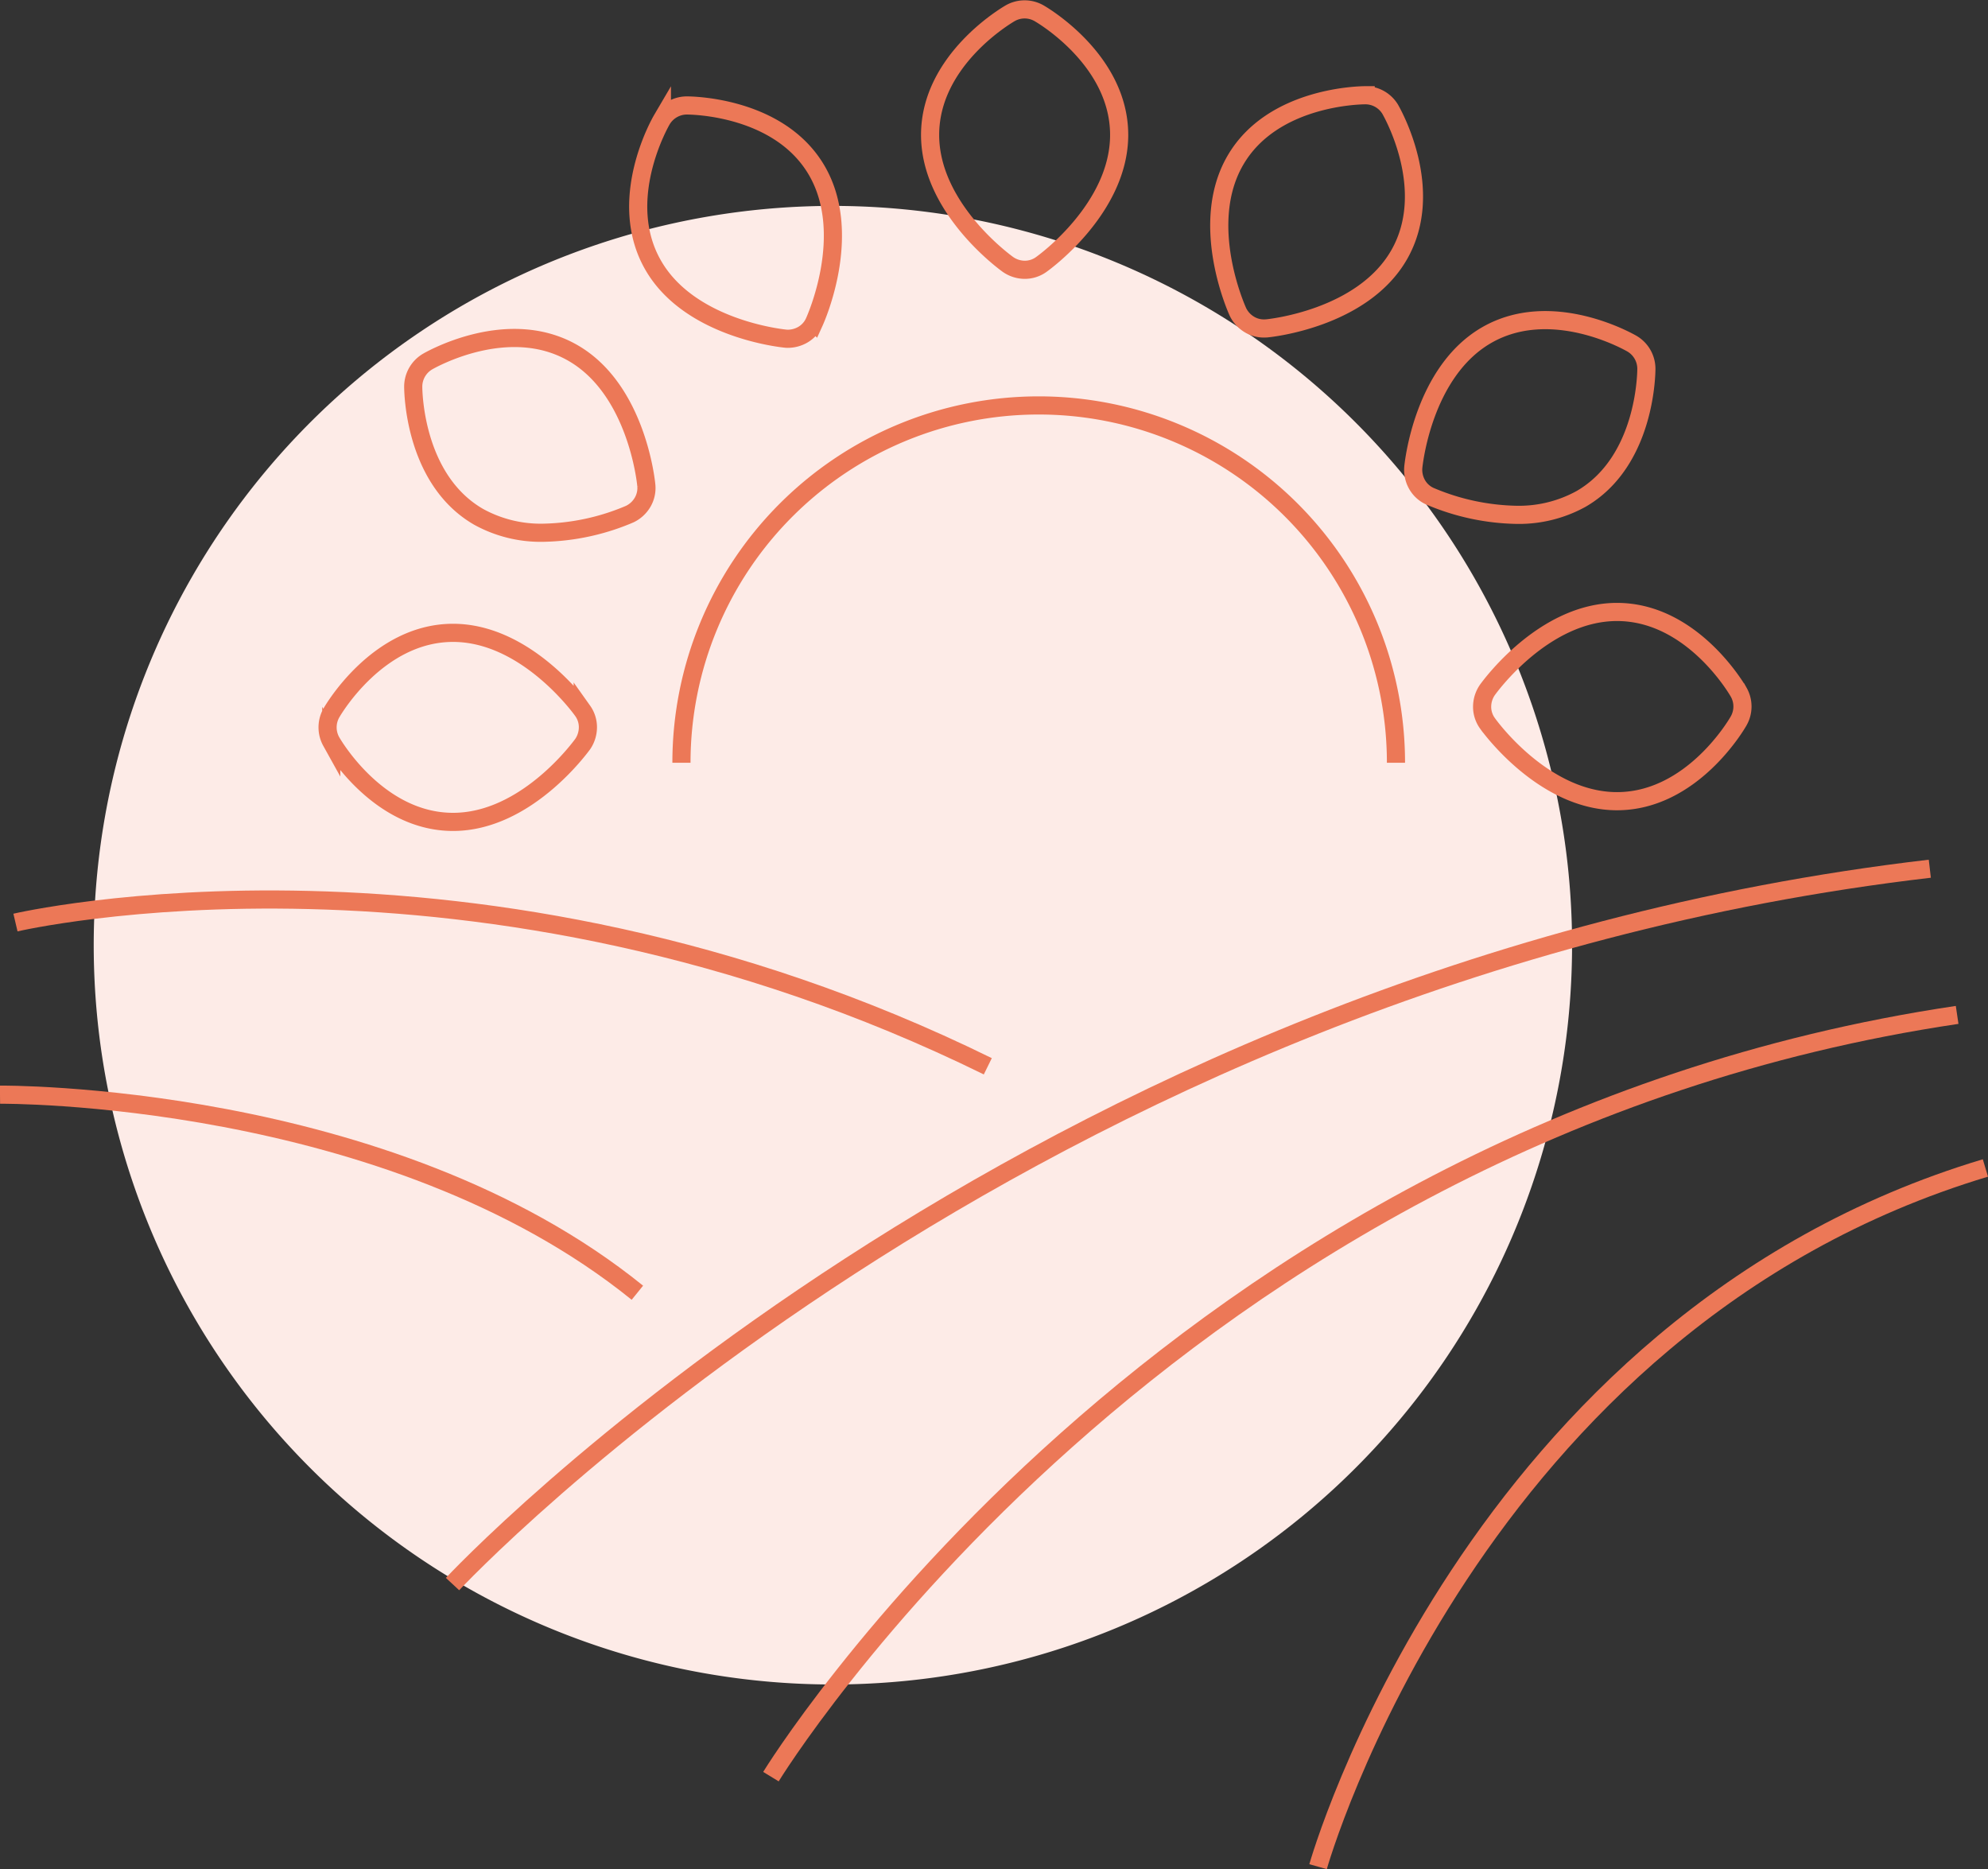 <?xml version="1.0" encoding="UTF-8"?>
<svg xmlns="http://www.w3.org/2000/svg" xmlns:xlink="http://www.w3.org/1999/xlink" width="109.559" height="102.993" viewBox="0 0 109.559 102.993">
  <rect x="0" y="0" width="109.559" height="102.993" fill="#333333" stroke="none"/>
  <defs>
    <clipPath id="clip-path">
      <rect id="Rectangle_52" data-name="Rectangle 52" width="81.472" height="81.472" fill="#fdebe7"></rect>
    </clipPath>
  </defs>
  <g id="Groupe_212" data-name="Groupe 212" transform="translate(-800.002 -2678.149)">
    <g id="Groupe_117" data-name="Groupe 117" transform="translate(805.166 2689.496)">
      <g id="Groupe_116" data-name="Groupe 116">
        <g id="Groupe_115" data-name="Groupe 115" clip-path="url(#clip-path)">
          <path id="Tracé_6870" data-name="Tracé 6870" d="M85.367,49.4A40.736,40.736,0,1,1,44.631,8.661,40.737,40.737,0,0,1,85.367,49.4" transform="translate(-3.894 -8.662)" fill="#fdebe7"></path>
        </g>
      </g>
    </g>
    <path id="Tracé_6857" data-name="Tracé 6857" d="M43.867,14.847a1.63,1.63,0,0,1-.927-.288c-.175-.125-4.3-3.108-4.3-7.144,0-4.136,4.246-6.61,4.427-6.712a1.6,1.6,0,0,1,1.565,0c.18.1,4.427,2.578,4.427,6.712,0,4.035-4.12,7.019-4.3,7.144A1.544,1.544,0,0,1,43.867,14.847Z" transform="translate(812.62 2678.168)" fill="none" stroke="#ec7857" stroke-width="1"></path>
    <path id="Tracé_6858" data-name="Tracé 6858" d="M34.767,17.345a.871.871,0,0,1-.131-.007c-.215-.02-5.276-.544-7.292-4.039-2.068-3.582.371-7.848.476-8.027a1.609,1.609,0,0,1,1.356-.783h.009c.309,0,5.136.06,7.181,3.6,2.018,3.494-.06,8.139-.149,8.335a1.547,1.547,0,0,1-.634.7A1.665,1.665,0,0,1,34.767,17.345Z" transform="translate(808.659 2679.471)" fill="none" stroke="#ec7857" stroke-width="1"></path>
    <path id="Tracé_6859" data-name="Tracé 6859" d="M24.345,24.879A7.087,7.087,0,0,1,20.768,24c-3.579-2.067-3.6-6.98-3.6-7.19a1.608,1.608,0,0,1,.78-1.356c.182-.106,4.448-2.544,8.027-.478,3.5,2.018,4.021,7.079,4.039,7.294a1.55,1.55,0,0,1-.2.921,1.644,1.644,0,0,1-.714.661A12.721,12.721,0,0,1,24.345,24.879Z" transform="translate(805.607 2682.625)" fill="none" stroke="#ec7857" stroke-width="1"></path>
    <path id="Tracé_6860" data-name="Tracé 6860" d="M20.525,36.812c-4.136,0-6.61-4.245-6.712-4.427a1.611,1.611,0,0,1,0-1.565c.1-.18,2.578-4.425,6.712-4.425,4.035,0,7.019,4.12,7.145,4.3a1.551,1.551,0,0,1,.287.9,1.654,1.654,0,0,1-.287.929C27.544,32.691,24.561,36.812,20.525,36.812Z" transform="translate(804.445 2686.625)" fill="none" stroke="#ec7857" stroke-width="1"></path>
    <path id="Tracé_6861" data-name="Tracé 6861" d="M69.005,35.952c-4.035,0-7.019-4.12-7.144-4.3a1.547,1.547,0,0,1-.288-.9,1.637,1.637,0,0,1,.288-.927c.125-.176,3.108-4.3,7.144-4.3,4.136,0,6.61,4.246,6.711,4.427a1.6,1.6,0,0,1,0,1.565C75.614,31.708,73.14,35.952,69.005,35.952Z" transform="translate(820.109 2686.344)" fill="none" stroke="#ec7857" stroke-width="1"></path>
    <path id="Tracé_6862" data-name="Tracé 6862" d="M64.386,24.134a12.746,12.746,0,0,1-4.758-1.027,1.55,1.55,0,0,1-.69-.618,1.64,1.64,0,0,1-.223-.962c.02-.215.544-5.274,4.038-7.292,3.58-2.068,7.848.371,8.027.476a1.607,1.607,0,0,1,.781,1.357c0,.207-.017,5.121-3.6,7.19A7.1,7.1,0,0,1,64.386,24.134Z" transform="translate(819.173 2682.383)" fill="none" stroke="#ec7857" stroke-width="1"></path>
    <path id="Tracé_6863" data-name="Tracé 6863" d="M53.114,16.917a1.551,1.551,0,0,1-.765-.2A1.642,1.642,0,0,1,51.68,16c-.089-.2-2.165-4.841-.147-8.335,2.065-3.579,6.994-3.6,7.19-3.6a1.6,1.6,0,0,1,1.356.781c.1.18,2.544,4.447.478,8.027-2.018,3.494-7.079,4.02-7.294,4.039C53.213,16.914,53.163,16.917,53.114,16.917Z" transform="translate(816.542 2679.332)" fill="none" stroke="#ec7857" stroke-width="1"></path>
    <path id="Tracé_6864" data-name="Tracé 6864" d="M28.311,36.637a19.688,19.688,0,0,1,39.377,0" transform="translate(809.246 2683.541)" fill="none" stroke="#ec7857" stroke-width="1"></path>
    <path id="Tracé_6865" data-name="Tracé 6865" d="M18.8,75.609s31.259-33.572,81.413-39.417" transform="translate(806.141 2689.825)" fill="none" stroke="#ec7857" stroke-miterlimit="10" stroke-width="1"></path>
    <path id="Tracé_6866" data-name="Tracé 6866" d="M32.028,84.237S53.691,48.759,97.4,42.264" transform="translate(810.46 2691.808)" fill="none" stroke="#ec7857" stroke-miterlimit="10" stroke-width="1"></path>
    <path id="Tracé_6867" data-name="Tracé 6867" d="M54.758,87.122s8.44-29.993,36.777-38.5" transform="translate(817.883 2693.884)" fill="none" stroke="#ec7857" stroke-miterlimit="10" stroke-width="1"></path>
    <path id="Tracé_6868" data-name="Tracé 6868" d="M0,45.577s21.386-.2,35.126,10.914" transform="translate(800.002 2692.89)" fill="none" stroke="#ec7857" stroke-miterlimit="10" stroke-width="1"></path>
    <path id="Tracé_6869" data-name="Tracé 6869" d="M.644,38.741s25.371-5.952,53.586,7.921" transform="translate(800.21 2690.242)" fill="none" stroke="#ec7857" stroke-miterlimit="10" stroke-width="1"></path>
  </g>
</svg>
